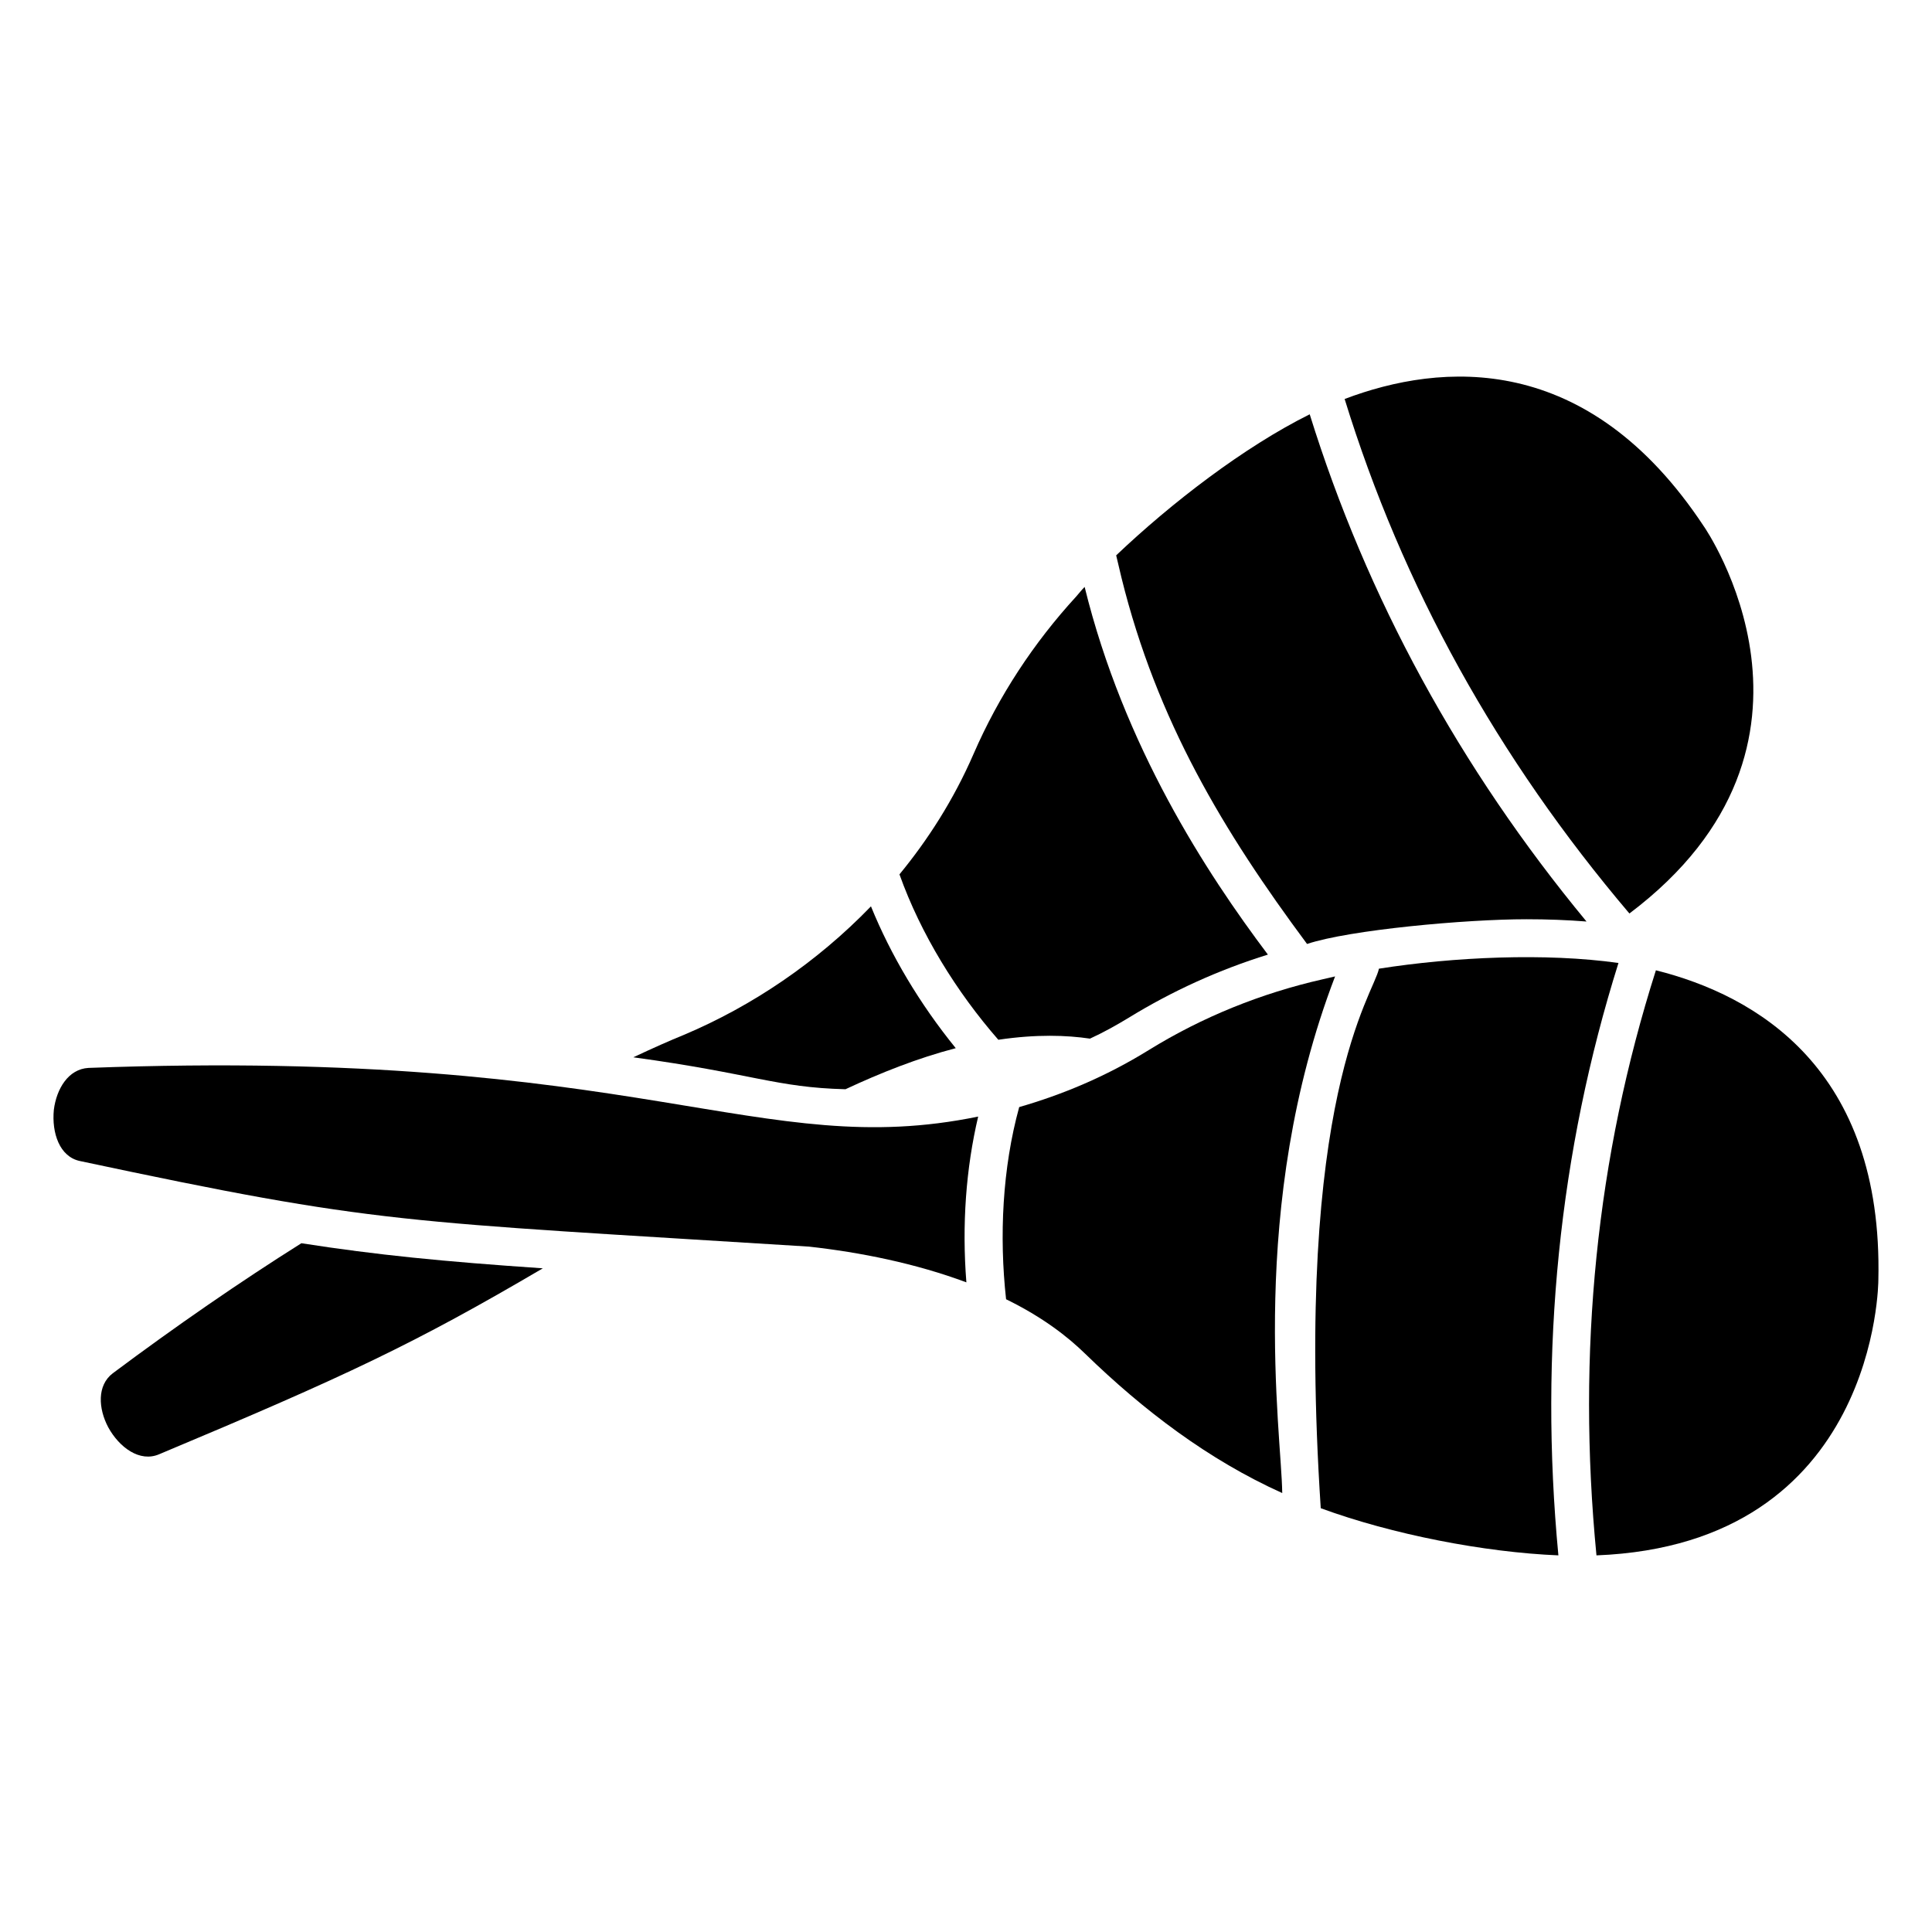 <?xml version="1.0" encoding="UTF-8"?>
<!-- Uploaded to: ICON Repo, www.iconrepo.com, Generator: ICON Repo Mixer Tools -->
<svg fill="#000000" width="800px" height="800px" version="1.1" viewBox="144 144 512 512" xmlns="http://www.w3.org/2000/svg">
 <g>
  <path d="m173.89 507.93c-4.231 3.223-3.828 9.371-1.211 14.309 2.922 5.34 8.363 9.371 13.504 7.152 49.777-20.859 67.711-29.32 101.67-49.273-26.602-1.812-43.934-3.527-63.984-6.648-16.324 10.277-33.25 21.965-49.977 34.461z"/>
  <path d="m368.06 432.66c9.27-4.332 19.145-8.262 29.223-10.883-9.574-11.789-17.23-24.688-22.469-37.586-14.309 14.812-31.438 26.398-49.574 34.059-3.727 1.512-8.262 3.527-13.402 5.945 31.828 4.344 37.75 7.992 56.223 8.465z"/>
  <path d="m490.38 394.16c11.254-3.75 42.117-6.551 58.141-6.551 5.543 0 10.883 0.203 15.922 0.605-33.656-40.707-58.242-85.848-73.355-134.42-17.434 8.664-36.777 23.578-51.289 37.383l1.41 5.945c9.371 37.887 27.004 67.211 49.172 97.035z"/>
  <path d="m432.85 419.25c3.527-1.613 6.953-3.527 10.277-5.543 11.488-7.055 23.879-12.695 36.879-16.727-16.324-21.664-38.188-55.219-48.566-97.438-0.805 0.805-1.512 1.715-2.215 2.519-11.285 12.293-20.555 26.398-27.207 41.715-5.34 12.293-12.191 22.871-19.648 31.941 5.644 15.82 15.113 31.137 26.199 43.832 10.172-1.508 18.133-1.207 24.281-0.301z"/>
  <path d="m595.58 283.55c-30.875-46.773-69.695-43.48-95.238-33.816 15.297 49.645 40.457 95.098 75.469 136.35 59.699-45 19.77-102.54 19.77-102.54z"/>
  <path d="m167.44 427.01c-5.34 0.301-8.465 5.543-9.168 11.082-0.605 6.144 1.512 12.496 6.953 13.602 79.602 16.93 83.734 15.82 193.16 22.672 13.602 1.512 28.215 4.434 41.715 9.473-1.211-15.316-0.102-30.23 3.125-43.934-58.254 11.953-88.562-18.375-235.79-12.895z"/>
  <path d="m572.91 399.2c-19.246-2.719-43.629-1.613-63.48 1.512-1.359 6.84-22.551 33.918-15.418 142.98 18.941 6.953 43.328 11.688 62.977 12.496-5.137-54.211 0.203-107.01 15.922-156.99z"/>
  <path d="m497.81 402.76c-1.09 0.223-2.176 0.543-3.254 0.754-16.281 3.688-31.922 9.984-46.148 18.781-11.395 7.055-23.016 11.84-34.309 15.094-4.453 16.184-5.32 34.199-3.477 50.926 9.773 4.777 16.395 9.984 20.957 14.438 15.418 14.984 32.676 28.121 52.227 36.918-0.184-16.023-9.383-75.828 14.004-136.91z"/>
  <path d="m582.83 401.14c-15.75 49.504-20.988 101.2-15.75 155.05 74.703-2.934 74.703-72.961 74.703-72.961 1.301-56.031-32.465-75.469-58.953-82.09z"/>
 </g>
</svg>